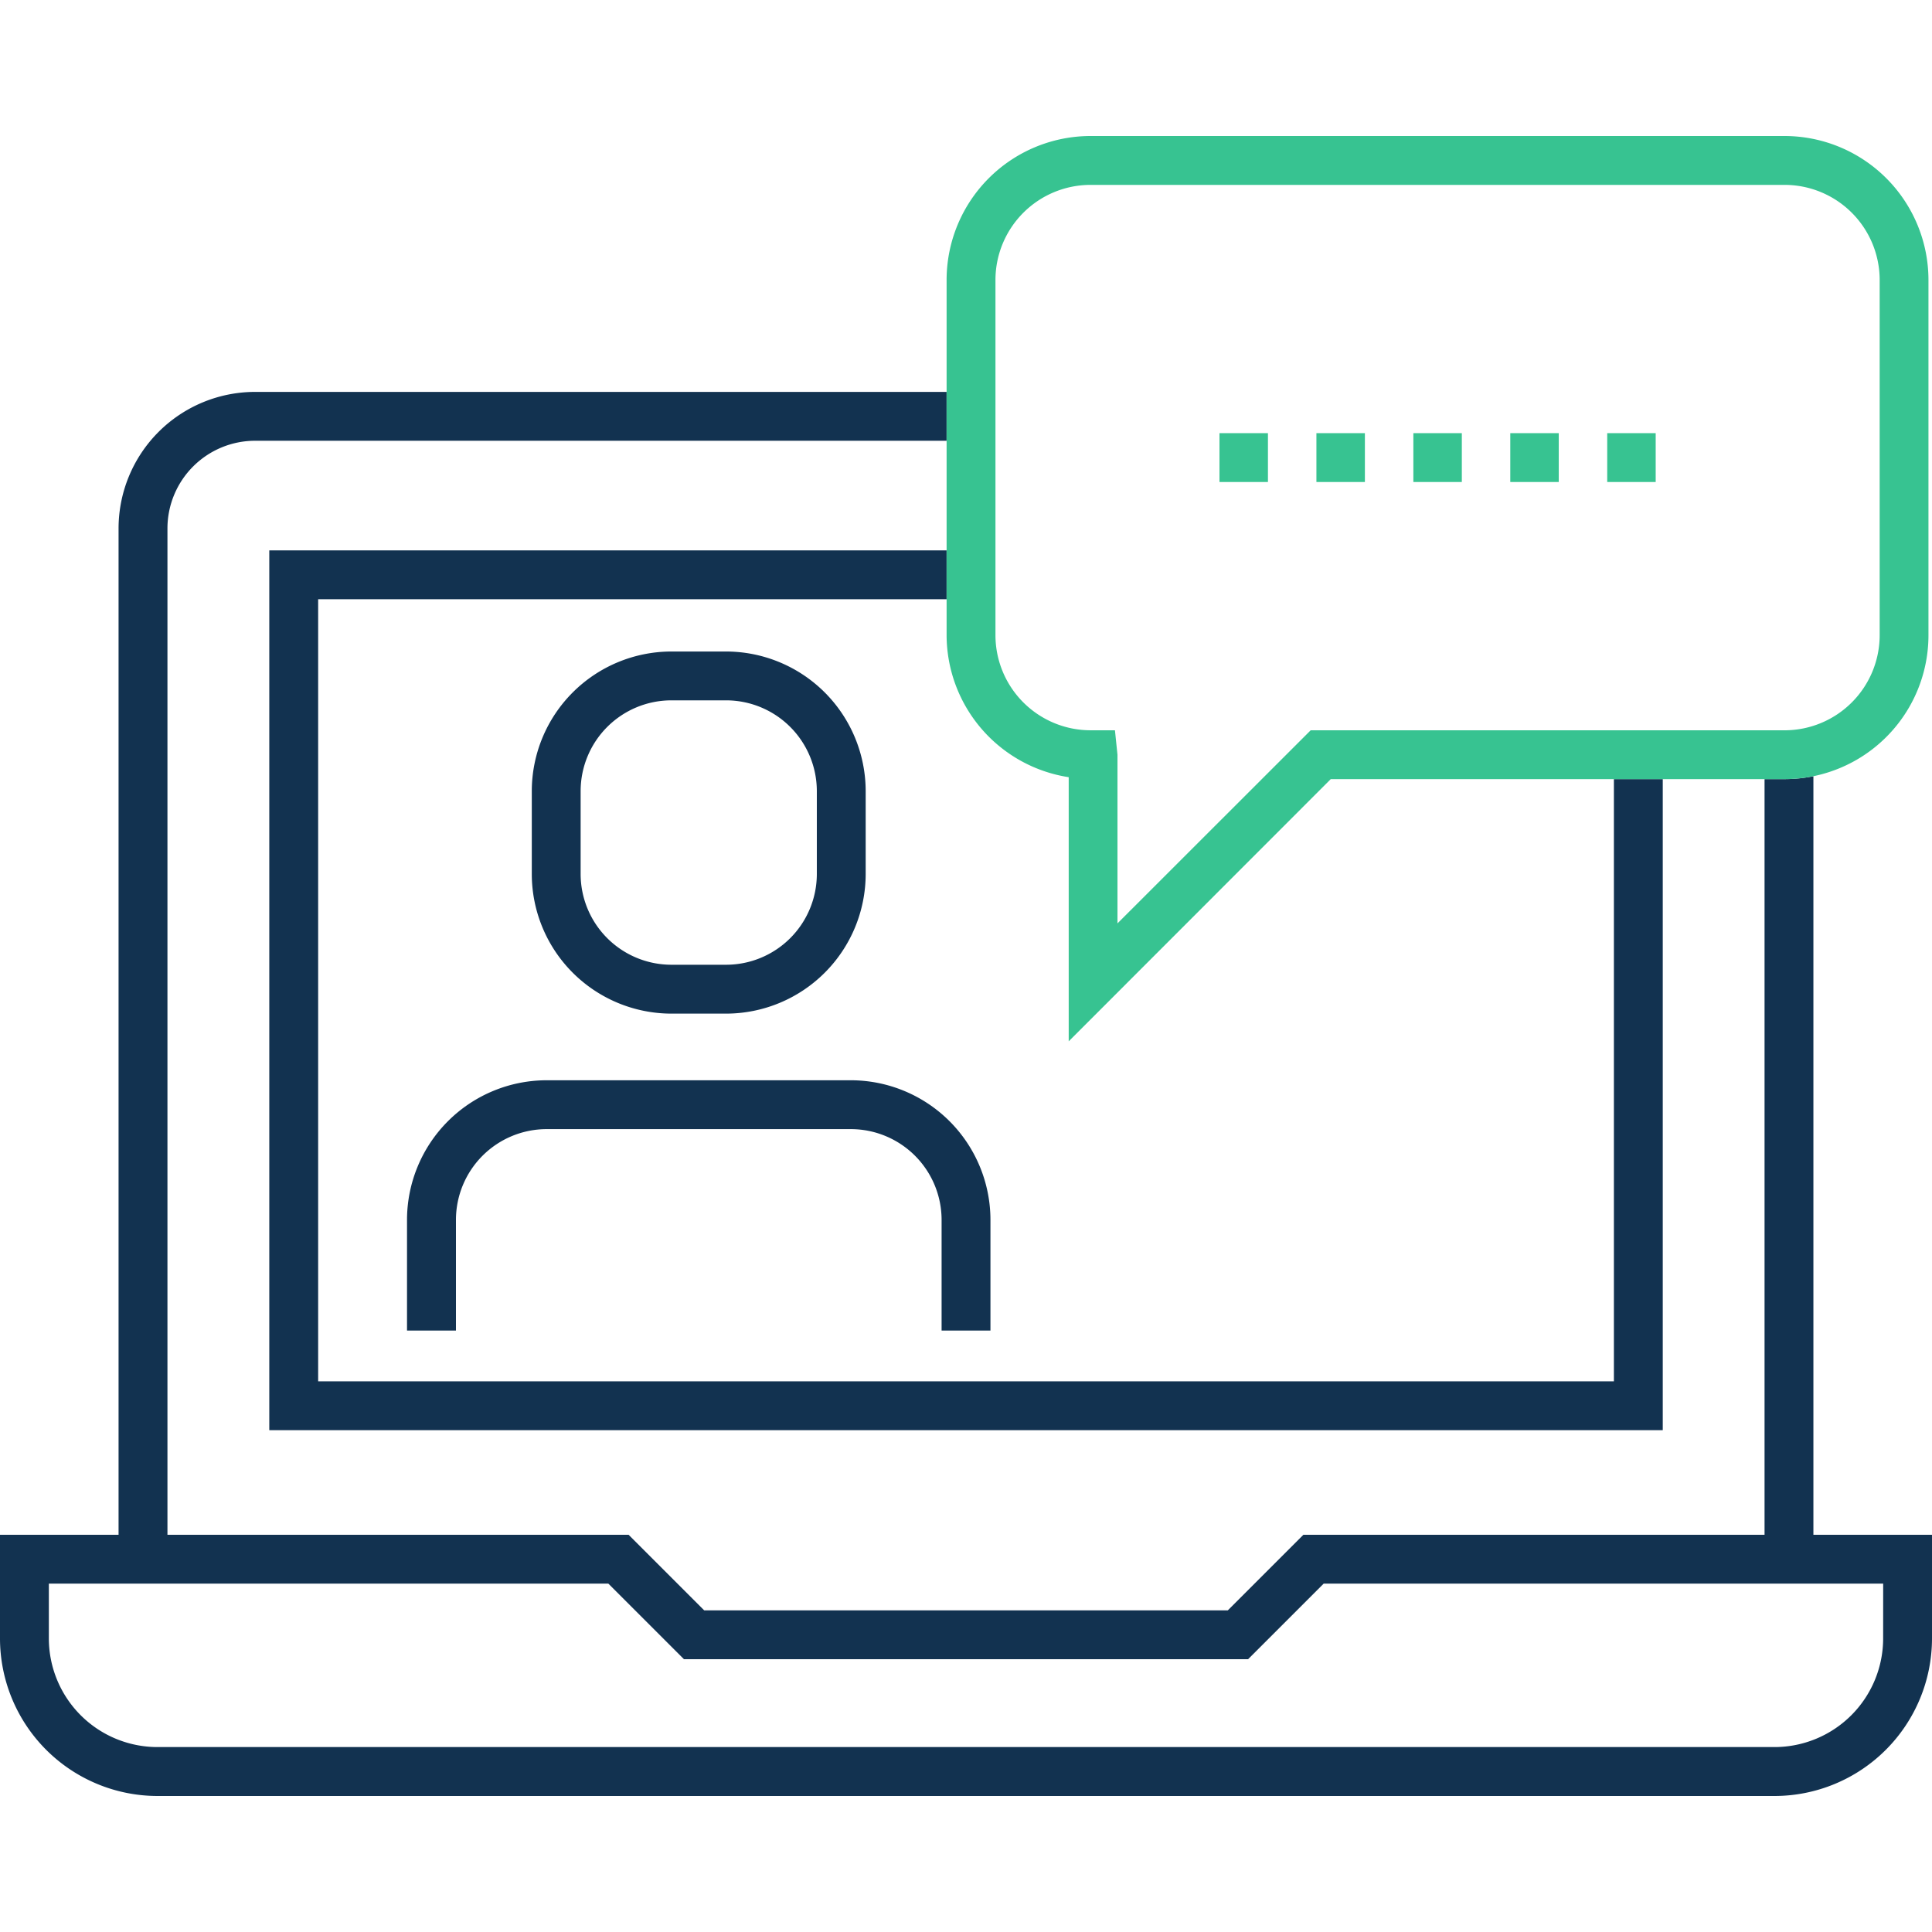 <svg id="Layout" xmlns="http://www.w3.org/2000/svg" width="44.097mm" height="44.097mm" viewBox="0 0 125 125"><defs><style>.cls-1{fill:none;}.cls-2{fill:#123250;}.cls-3{fill:#37c391;}</style></defs><title>icon006_portal_positiv_RGB</title><rect class="cls-1" width="125" height="124.999"/><path class="cls-2" d="M117.327,99.3V50.221a9.286,9.286,0,0,1-1.861.188h-1.3V99.3H84.329l-4.889,4.889H45.561L40.671,99.3H10.834V34.185A5.675,5.675,0,0,1,16.5,28.517H61.245V25.356H16.5a8.838,8.838,0,0,0-8.829,8.829V99.3H0v6.71A10.2,10.2,0,0,0,10.185,116.2H114.818A10.2,10.2,0,0,0,125,106.014V99.3Zm4.512,6.71a7.032,7.032,0,0,1-7.021,7.025H10.185a7.032,7.032,0,0,1-7.024-7.025v-3.549h36.2l4.891,4.889h36.5l4.889-4.889h36.2Z"/><polygon class="cls-2" points="17.423 92.532 107.58 92.532 107.58 50.409 104.419 50.409 104.419 89.372 20.584 89.372 20.584 38.77 61.245 38.77 61.245 35.61 17.423 35.61 17.423 92.532"/><path class="cls-2" d="M43.436,65.581h3.542a9.04,9.04,0,0,0,9.031-9.029V51.183a9.041,9.041,0,0,0-9.031-9.03H43.436a9.04,9.04,0,0,0-9.029,9.03v5.369A9.04,9.04,0,0,0,43.436,65.581Zm-5.869-14.4a5.875,5.875,0,0,1,5.869-5.869h3.542a5.876,5.876,0,0,1,5.871,5.869v5.369a5.876,5.876,0,0,1-5.871,5.869H43.436a5.876,5.876,0,0,1-5.869-5.869Z"/><path class="cls-2" d="M29.5,78.924a5.875,5.875,0,0,1,5.87-5.87H55.051a5.876,5.876,0,0,1,5.87,5.87v7.164h3.161V78.924a9.041,9.041,0,0,0-9.031-9.031H35.365a9.041,9.041,0,0,0-9.031,9.031v7.164H29.5Z"/><path class="cls-3" d="M61.245,35.61V41.1a9.324,9.324,0,0,0,7.9,9.184V67.374L86.1,50.409h29.362a9.309,9.309,0,0,0,9.309-9.31V18.109A9.32,9.32,0,0,0,115.466,8.8H70.557a9.32,9.32,0,0,0-9.312,9.309v17.5Zm3.161-17.5a6.156,6.156,0,0,1,6.151-6.148h44.909a6.156,6.156,0,0,1,6.148,6.148V41.1a6.157,6.157,0,0,1-6.148,6.15H84.8L72.3,59.743V48.829l-.163-1.58H70.557a6.157,6.157,0,0,1-6.151-6.15Z"/><rect class="cls-3" x="78.9" y="28.025" width="3.136" height="3.161"/><rect class="cls-3" x="85.172" y="28.025" width="3.136" height="3.161"/><rect class="cls-3" x="91.444" y="28.025" width="3.136" height="3.161"/><rect class="cls-3" x="97.715" y="28.025" width="3.136" height="3.161"/><rect class="cls-3" x="103.987" y="28.025" width="3.136" height="3.161"/></svg>